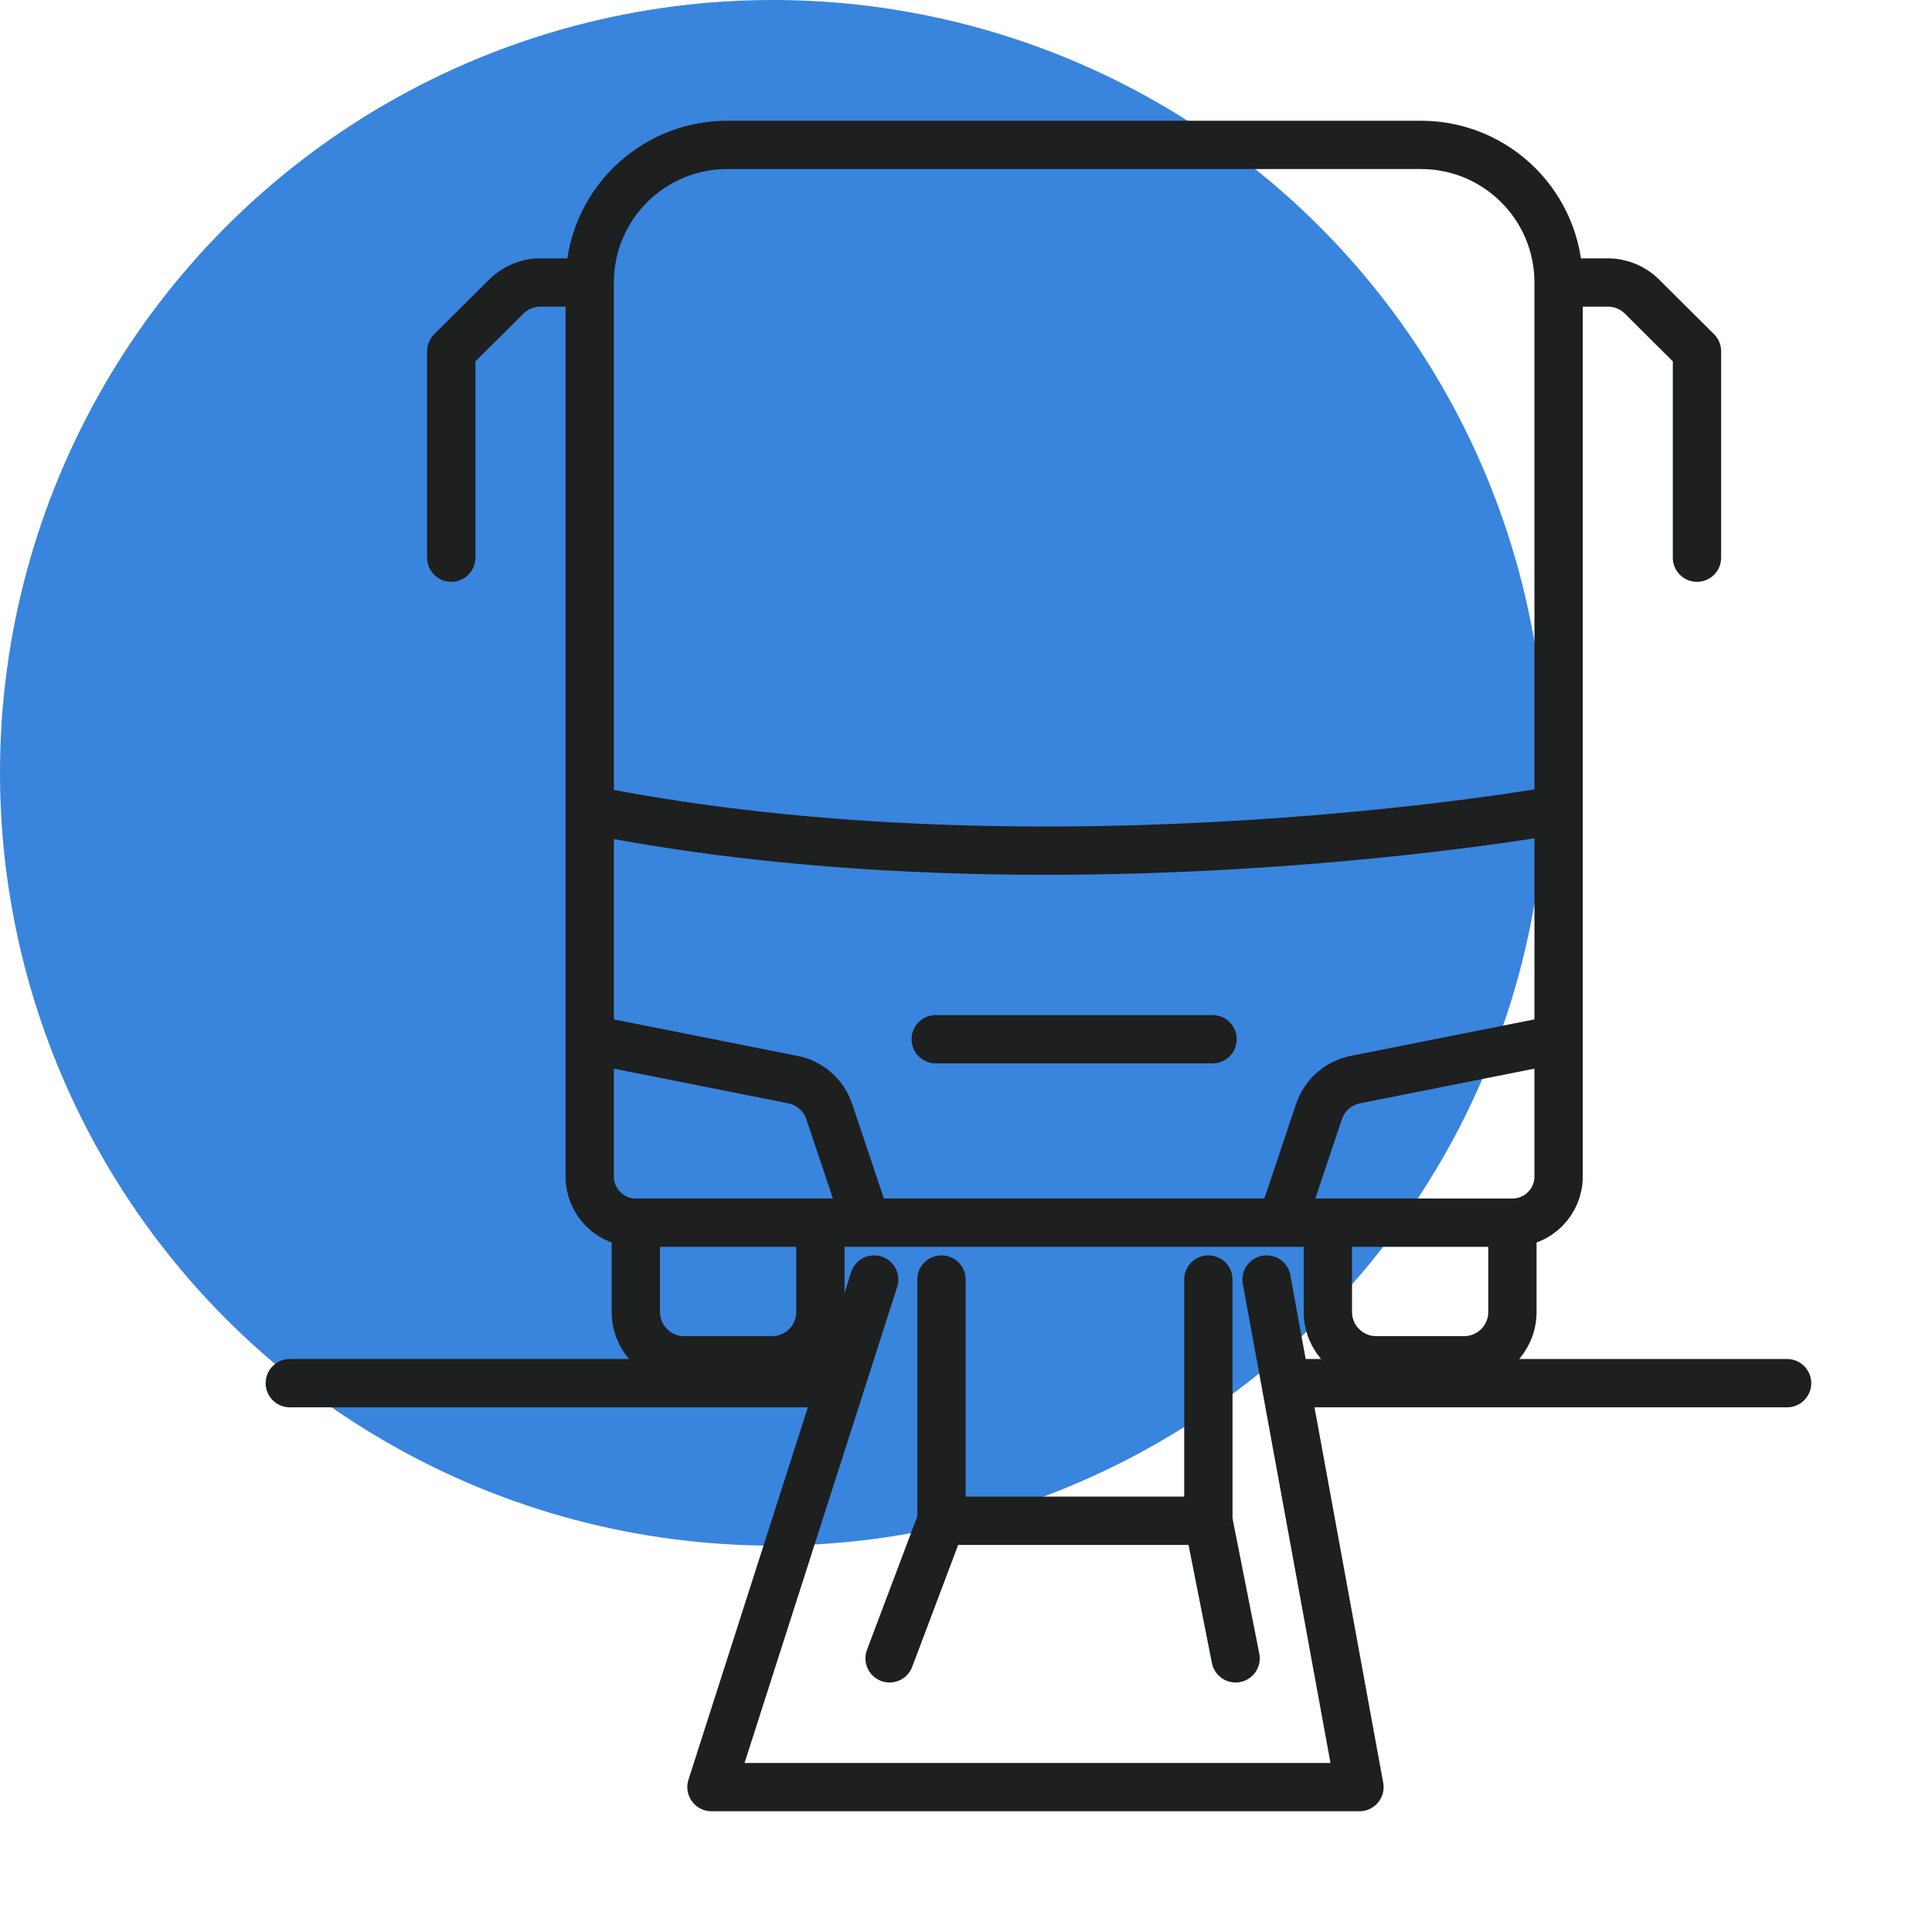 <svg width="40" height="40" viewBox="0 0 40 40" fill="none" xmlns="http://www.w3.org/2000/svg">
<circle cx="16" cy="16" r="16" fill="#3984dd"/>
<path d="M13.164 25.314V25.314C12.637 25.314 12.209 24.886 12.209 24.359V21.516M13.164 25.314V27.163C13.164 27.715 13.612 28.163 14.164 28.163H15.985C16.537 28.163 16.985 27.715 16.985 27.163V25.314M13.164 25.314H16.985M16.985 25.314H17.94M31.313 25.314V25.314C31.841 25.314 32.269 24.886 32.269 24.359V21.516M31.313 25.314V27.163C31.313 27.715 30.866 28.163 30.313 28.163H28.492C27.94 28.163 27.492 27.715 27.492 27.163V25.314M31.313 25.314H27.492M27.492 25.314H26.537M26.537 25.314L27.308 23.015C27.422 22.675 27.71 22.422 28.061 22.352L32.269 21.516M26.537 25.314H17.94M32.269 21.516V16.768M17.94 25.314L17.169 23.015C17.055 22.675 16.768 22.422 16.416 22.352L12.209 21.516M12.209 21.516C12.209 21.516 12.209 18.622 12.209 16.768M12.209 16.768C21.761 18.667 32.269 16.768 32.269 16.768M12.209 16.768C12.209 12.504 12.209 5.849 12.209 5.849M32.269 16.768V5.849M12.209 5.849V5.849C12.209 4.275 13.484 3 15.057 3H29.42C30.993 3 32.269 4.275 32.269 5.849V5.849M12.209 5.849H11.189C10.924 5.849 10.671 5.953 10.484 6.139L9.343 7.273V11.546M32.269 5.849H33.289C33.553 5.849 33.807 5.953 33.994 6.139L35.134 7.273V11.546" stroke="#1E1F1F" stroke-linecap="round" stroke-linejoin="round"/>
<path d="M19.373 21.516H25.105" stroke="#1E1F1F" stroke-linecap="round" stroke-linejoin="round"/>
<path d="M27.015 28.637H37" stroke="#1E1F1F" stroke-linecap="round"/>
<path d="M6 28.637H16.985" stroke="#1E1F1F" stroke-linecap="round"/>
<path d="M26.223 26.491L28.146 37H14.73L18.099 26.491M19.492 31.486V26.491M19.492 31.486H25.018M19.492 31.486L18.418 34.334M25.018 31.486C25.018 31.486 25.018 28.442 25.018 26.491M25.018 31.486L25.582 34.334" stroke="#1E1F1F" stroke-linecap="round" stroke-linejoin="round"/>
</svg>
